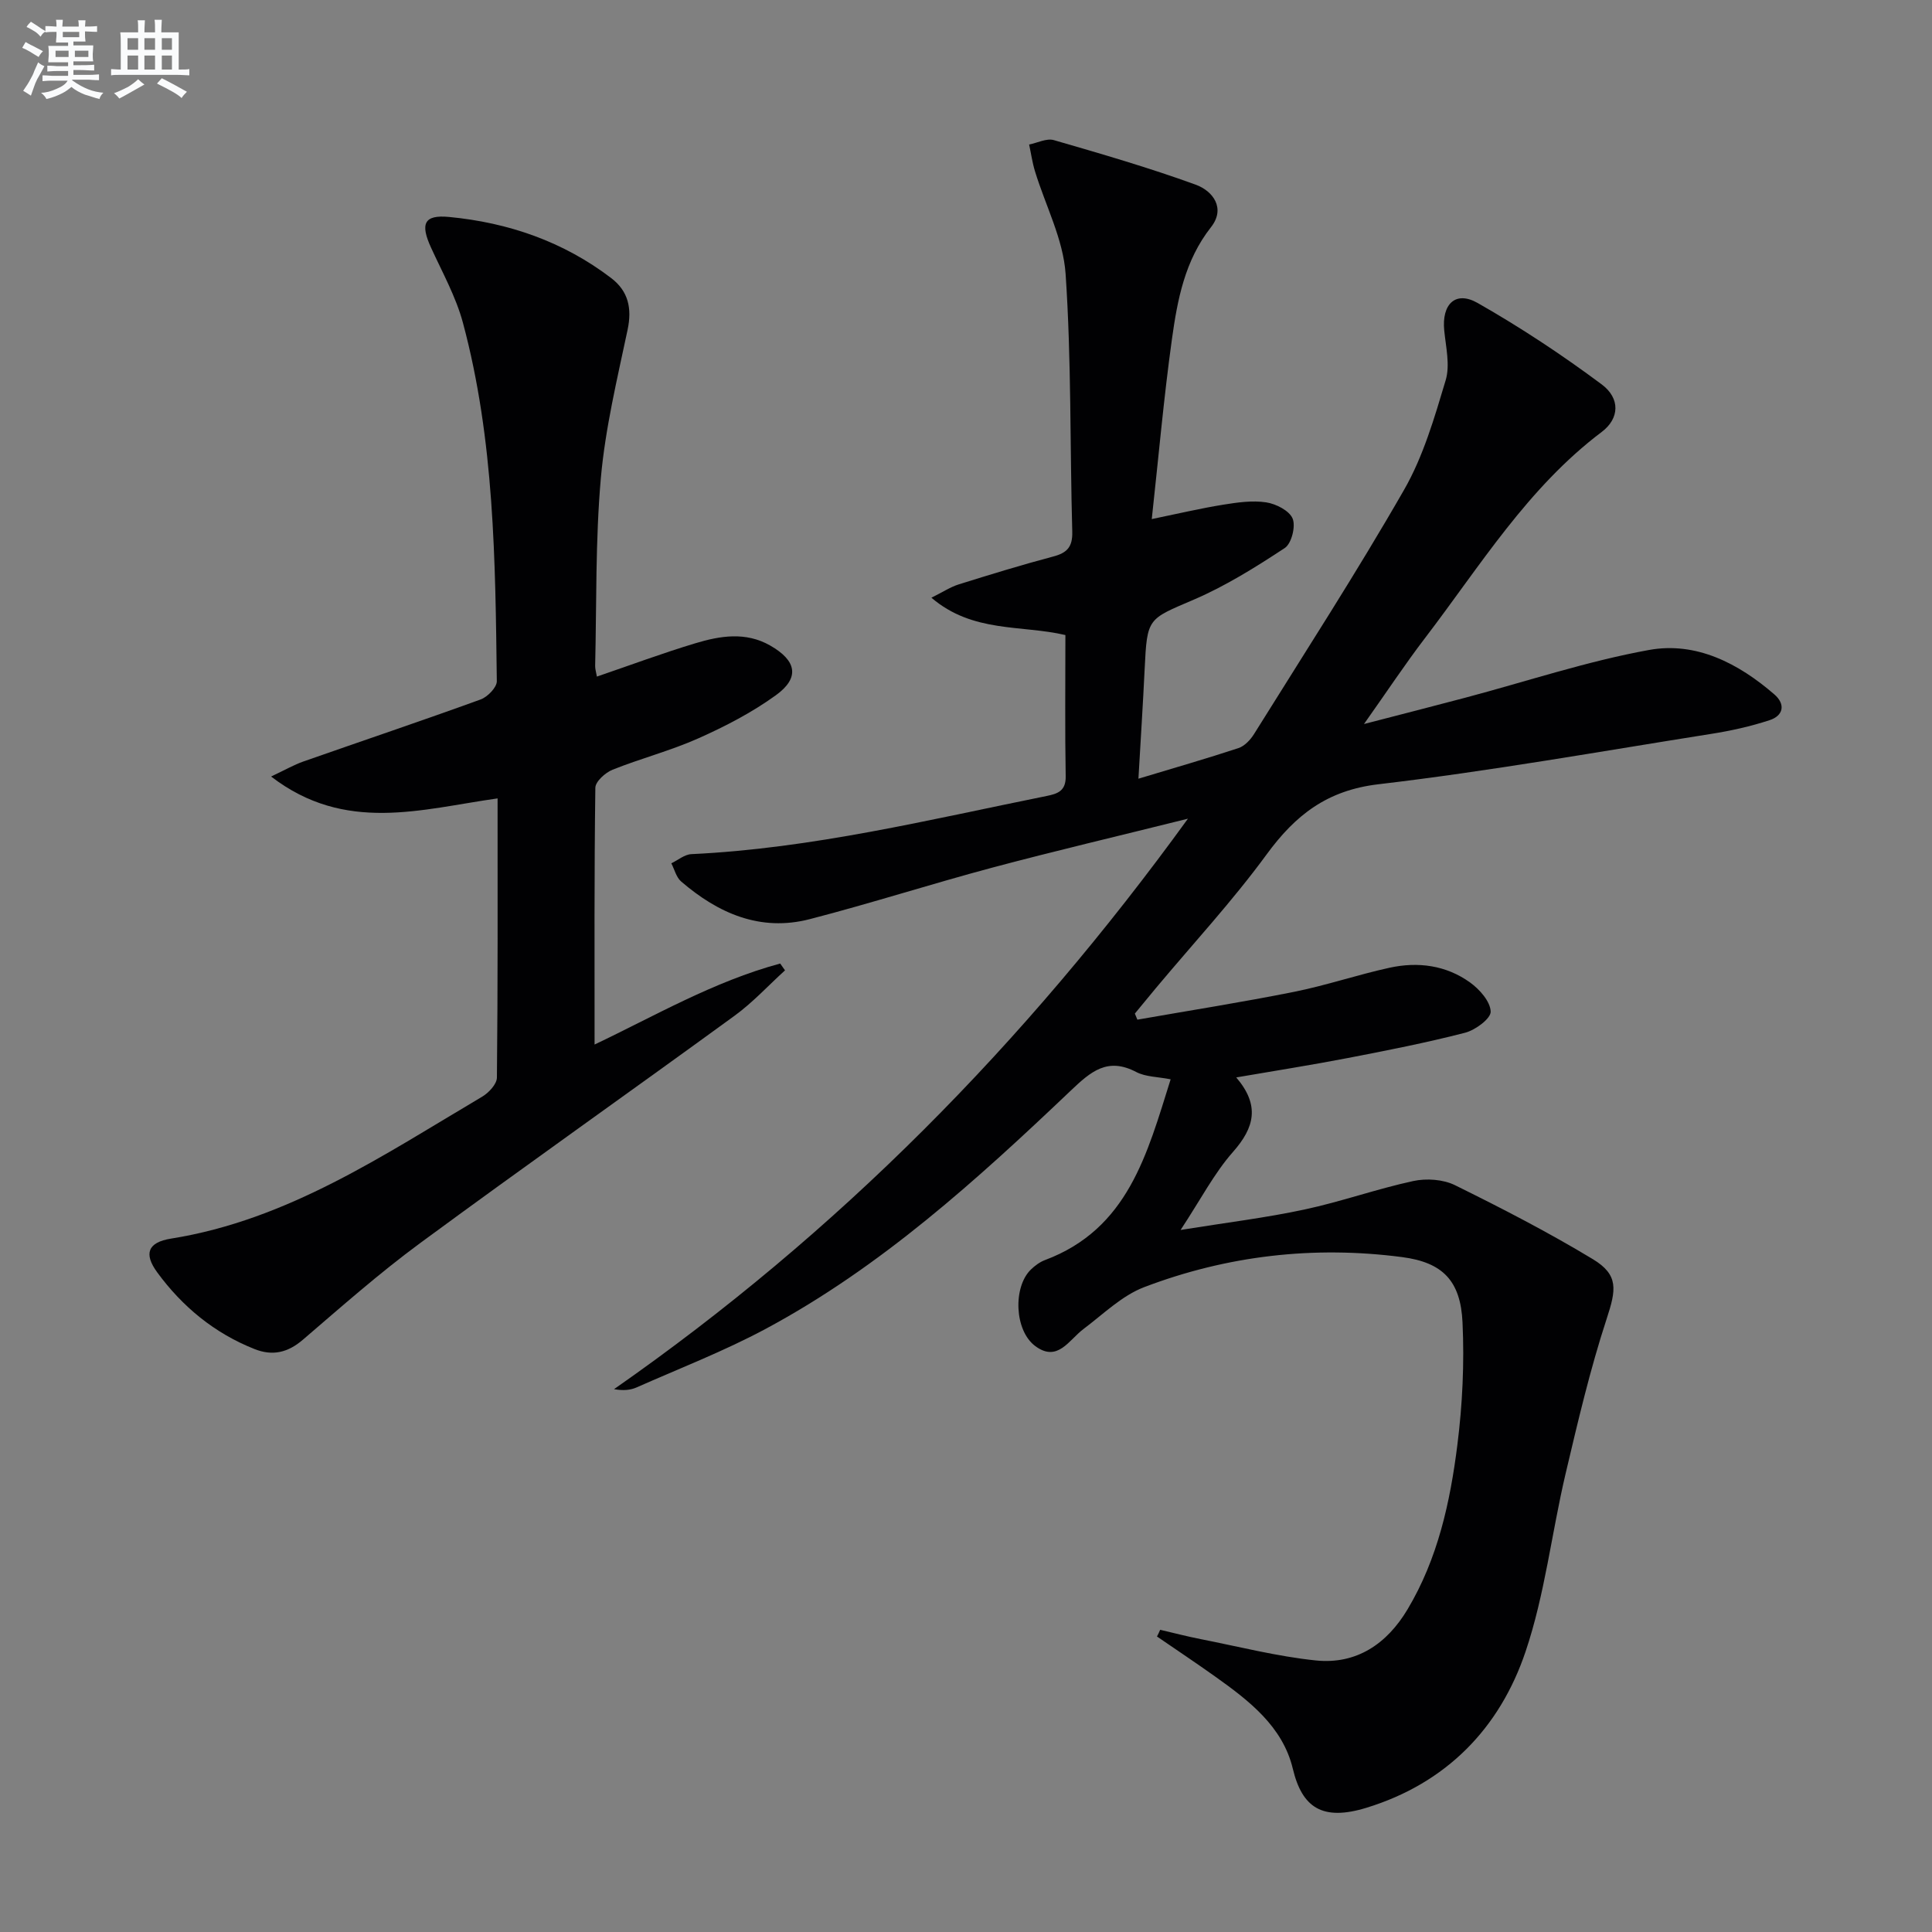 <svg enable-background="new 0 0 400 400" viewBox="0 0 400 400" xmlns="http://www.w3.org/2000/svg"><rect x="0" y="0" width="400" height="400" fill="#808080" stroke="none"/><path d="m240.2 337.43c2.79.65 5.57 1.38 8.38 1.93 7.94 1.56 15.84 3.59 23.86 4.42 8.39.86 14.7-3.42 18.97-10.57 6.28-10.5 8.84-22.23 10.33-34.12 1.05-8.34 1.45-16.87 1.06-25.27-.39-8.65-4.1-12.45-12.5-13.55-18.27-2.39-36.22-.33-53.41 6.22-4.62 1.76-8.49 5.61-12.57 8.67-3.02 2.27-5.35 6.97-9.98 3.53-4.35-3.22-4.62-12.27-.9-15.85.82-.79 1.82-1.54 2.87-1.94 17.27-6.45 21.2-22.02 26.06-37.44-2.67-.53-5.17-.49-7.12-1.51-5.95-3.12-9.41-.1-13.56 3.85-19.44 18.48-39.32 36.54-63.17 49.33-8.6 4.61-17.78 8.16-26.72 12.12-1.29.57-2.78.7-4.67.36 46.16-32.2 85.04-71.49 118.82-118.11-14.48 3.61-27.52 6.67-40.46 10.12-12.66 3.38-25.15 7.4-37.84 10.68-10.23 2.65-18.96-1.2-26.63-7.8-1.01-.87-1.37-2.49-2.03-3.76 1.38-.66 2.74-1.84 4.16-1.9 25-1.18 49.21-7.13 73.59-12.05 2.26-.46 3.95-1.05 3.9-4.05-.17-9.65-.06-19.3-.06-29.26-9.11-2.14-19.16-.39-27.74-7.73 2.37-1.18 3.93-2.22 5.66-2.76 6.49-2.03 12.99-4.03 19.56-5.77 2.88-.76 4.02-1.99 3.94-5.13-.49-17.8-.17-35.65-1.38-53.4-.49-7.19-4.18-14.15-6.34-21.24-.55-1.8-.81-3.68-1.21-5.53 1.72-.34 3.62-1.34 5.12-.91 9.85 2.85 19.72 5.72 29.35 9.22 3.59 1.3 6.27 4.89 3.18 8.81-5.43 6.9-6.95 15.03-8.09 23.22-1.69 12.14-2.76 24.37-4.17 37.21 5.53-1.14 10.14-2.23 14.8-2.98 2.93-.47 6.02-.92 8.9-.48 2.03.31 4.8 1.72 5.47 3.37.66 1.61-.24 5.17-1.63 6.08-6.03 3.97-12.23 7.85-18.84 10.69-9.52 4.09-9.66 3.69-10.17 14.33-.35 7.28-.82 14.56-1.29 22.74 7.49-2.26 14.15-4.17 20.72-6.34 1.26-.42 2.46-1.7 3.2-2.88 10.47-16.8 21.24-33.43 31.08-50.59 3.98-6.94 6.29-14.94 8.61-22.68.94-3.14.04-6.88-.3-10.33-.53-5.43 2.33-8.29 6.94-5.66 8.88 5.06 17.46 10.73 25.66 16.84 3.89 2.9 3.69 7.07.02 9.84-15.34 11.56-25.19 27.76-36.57 42.65-4.13 5.4-7.88 11.08-12.66 17.83 7.84-2.03 14.42-3.71 20.98-5.45 12.67-3.36 25.18-7.55 38.03-9.88 9.75-1.77 18.52 2.76 25.95 9.2 2.36 2.04 1.88 4.41-1 5.34-3.91 1.28-7.99 2.19-12.06 2.83-22.94 3.63-45.83 7.72-68.89 10.43-10.66 1.25-17.2 6.37-23.17 14.53-7.06 9.65-15.24 18.48-22.93 27.68-1.46 1.75-2.9 3.51-4.35 5.27.17.42.35.84.52 1.26 10.82-1.9 21.67-3.6 32.44-5.76 6.66-1.33 13.13-3.54 19.77-4.99 5.89-1.29 11.71-.52 16.67 3.05 1.97 1.42 4.19 3.92 4.27 6.02.06 1.44-3.16 3.83-5.28 4.38-8.01 2.07-16.15 3.67-24.29 5.24-7.46 1.44-14.97 2.62-23.11 4.02 4.95 5.79 3.78 10.38-.67 15.42-3.9 4.42-6.67 9.82-10.85 16.16 9.55-1.54 17.67-2.52 25.63-4.23 7.59-1.62 14.96-4.26 22.54-5.9 2.73-.59 6.2-.35 8.66.87 9.67 4.77 19.29 9.73 28.51 15.3 5.42 3.28 4.84 6.34 2.87 12.36-3.44 10.51-5.97 21.33-8.51 32.1-2.88 12.25-4.28 24.95-8.28 36.8-5.35 15.88-16.42 27.25-32.91 32.32-9.17 2.82-13.35-.03-15.27-8.05-2.09-8.76-9.05-14.1-16.04-19.08-3.98-2.84-8.06-5.55-12.09-8.32.24-.43.45-.91.66-1.39z" fill="#010103"/><path d="m56.13 160.77c2.94-1.39 4.74-2.43 6.68-3.11 12.23-4.29 24.51-8.42 36.69-12.84 1.44-.52 3.37-2.5 3.36-3.78-.31-24.93-.49-49.92-7.02-74.23-1.45-5.38-4.26-10.42-6.6-15.54-2.27-4.96-1.46-6.85 3.75-6.35 12.27 1.17 23.66 5.1 33.56 12.66 3.52 2.69 4.33 6.23 3.39 10.68-2.15 10.18-4.62 20.39-5.54 30.72-1.14 12.9-.87 25.93-1.18 38.91-.01.61.19 1.22.36 2.19 6.96-2.38 13.61-4.86 20.39-6.9 5.12-1.54 10.41-2.43 15.49.47 5.48 3.13 6.19 6.68 1.15 10.31-4.93 3.56-10.46 6.43-16.03 8.91-5.74 2.56-11.91 4.15-17.75 6.49-1.5.6-3.55 2.44-3.57 3.74-.24 17.63-.16 35.26-.16 53.16 12.23-5.8 24.63-13.05 38.43-16.77.33.47.67.94 1 1.41-3.47 3.15-6.68 6.66-10.45 9.4-21.65 15.77-43.55 31.21-65.12 47.09-8.41 6.19-16.28 13.15-24.22 19.96-3.15 2.71-6.32 3.45-10.09 1.94-8.27-3.29-14.89-8.75-20.09-15.85-2.84-3.87-1.97-6.23 2.85-7 24.2-3.86 43.99-17.3 64.41-29.38 1.37-.81 3.05-2.61 3.06-3.96.2-19.14.14-38.29.14-57.8-15.79 2.22-31.54 7.29-46.89-4.53z" fill="#010103"/><g fill="#fafbfc"><path d="m6.8 9.5c.6.3 1.3.7 2.1 1.1-.4.4-.7.8-.9 1.2-.7-.4-1.3-.8-1.8-1.1s-1.1-.6-1.6-.8c.2-.4.5-.8.7-1.2.4.2.8.5 1.5.8zm.9 6.9c-.3.6-.5 1.1-.7 1.7s-.4 1.1-.6 1.7c-.6-.4-1.1-.7-1.6-1 .7-1 1.2-1.8 1.5-2.4.3-.5.6-1.1.8-1.7.3-.6.5-1.2.8-1.8.3.3.8.6 1.3.8-.7 1.3-1.2 2.2-1.5 2.7zm.1-11c.4.3 1 .7 1.7 1.1-.5.2-.8.6-1.1 1.1-.5-.6-1-1-1.4-1.2s-.9-.6-1.5-.8c.2-.4.5-.7.9-1.1.5.3.9.6 1.4.9zm10.5 13.1c1 .4 2 .6 3.1.7-.4.4-.7.8-.8 1.3-.9-.2-1.9-.6-3-.9-1-.4-2-.9-2.8-1.6-.5.4-1.1.9-1.9 1.3s-1.9.9-3.3 1.2c-.1-.3-.5-.8-1.1-1.3 1 0 2.1-.3 3.2-.8 1.2-.5 1.9-1 2.3-1.7h-3.2c-.4 0-1 0-2 .1v-1.2c1 0 1.7.1 2 .1h3.3v-1h-2.3c-.2 0-.9 0-2 .1v-1.2c1.2 0 1.9.1 2 .1h2.3v-.8h-4.1c0-.7.1-1.2.1-1.6 0-.5 0-1.1-.1-1.8h4.1v-.7h-2.5c0-.6.1-1.1.1-1.6v-.6h-.5c-.4 0-1 0-1.8.1v-1.3c1.2 0 1.9.1 2.1.1h.2c0-.3 0-.8-.1-1.4h1.4c0 .6-.1 1-.1 1.4h3.4c0-.4 0-.8-.1-1.3h1.5c0 .4-.1.9-.1 1.3.7 0 1.5 0 2.5-.1v1.2c-1 0-1.8-.1-2.5-.1v.6c0 .3 0 .8.1 1.5h-2.5v.8h4.1c0 .8-.1 1.3-.1 1.8s0 1 .1 1.5h-4.1v.8h1.4c.8 0 1.8 0 2.9-.1v1.2c-1 0-1.9-.1-2.8-.1h-1.5v1h3.2c.3 0 1 0 2.1-.1v1.2c-1.1 0-1.8-.1-2.1-.1h-3.4l-.1.1c1.4 1 2.4 1.5 3.4 1.9zm-4.1-6.7v-1.3h-2.7v1.3zm2.2-4.1v-1.1h-3.4v1.1zm1.9 4.1v-1.3h-2.8v1.3z"/><path d="m37 6.7v2.3 5.4c1 0 1.8 0 2.2-.1v1.3c-.6 0-1.5-.1-2.5-.1h-11.9c-.7 0-1.3 0-1.8.1v-1.3c.5 0 1.1.1 2 .1v-5.2c0-1 0-1.8-.1-2.5h3.7c0-1.3 0-2.1-.1-2.5h1.5c0 .4-.1 1.3-.1 2.5h2.2c0-1.2 0-2.1-.1-2.6h1.5c0 .4-.1 1.3-.1 2.6zm-12.3 13.7c-.3-.4-.7-.8-1.1-1.1 1.1-.4 2.1-.9 2.9-1.3.8-.5 1.5-1 2.1-1.6.4.4.9.8 1.3 1.1-2.5 1.4-4.2 2.4-5.2 2.9zm3.9-10.1v-2.4h-2.2v2.4zm0 4.1v-2.9h-2.2v2.9zm3.5-4.1v-2.4h-2.2v2.4zm0 4.1v-2.9h-2.2v2.9zm.4 2.9 1-1.1c.6.3 1.4.7 2.5 1.3s2 1.1 2.7 1.5c-.4.4-.8.8-1.1 1.3-.8-.8-2.5-1.7-5.1-3zm3.1-7v-2.4h-2.1v2.4zm0 4.1v-2.9h-2.1v2.9z"/></g></svg>
